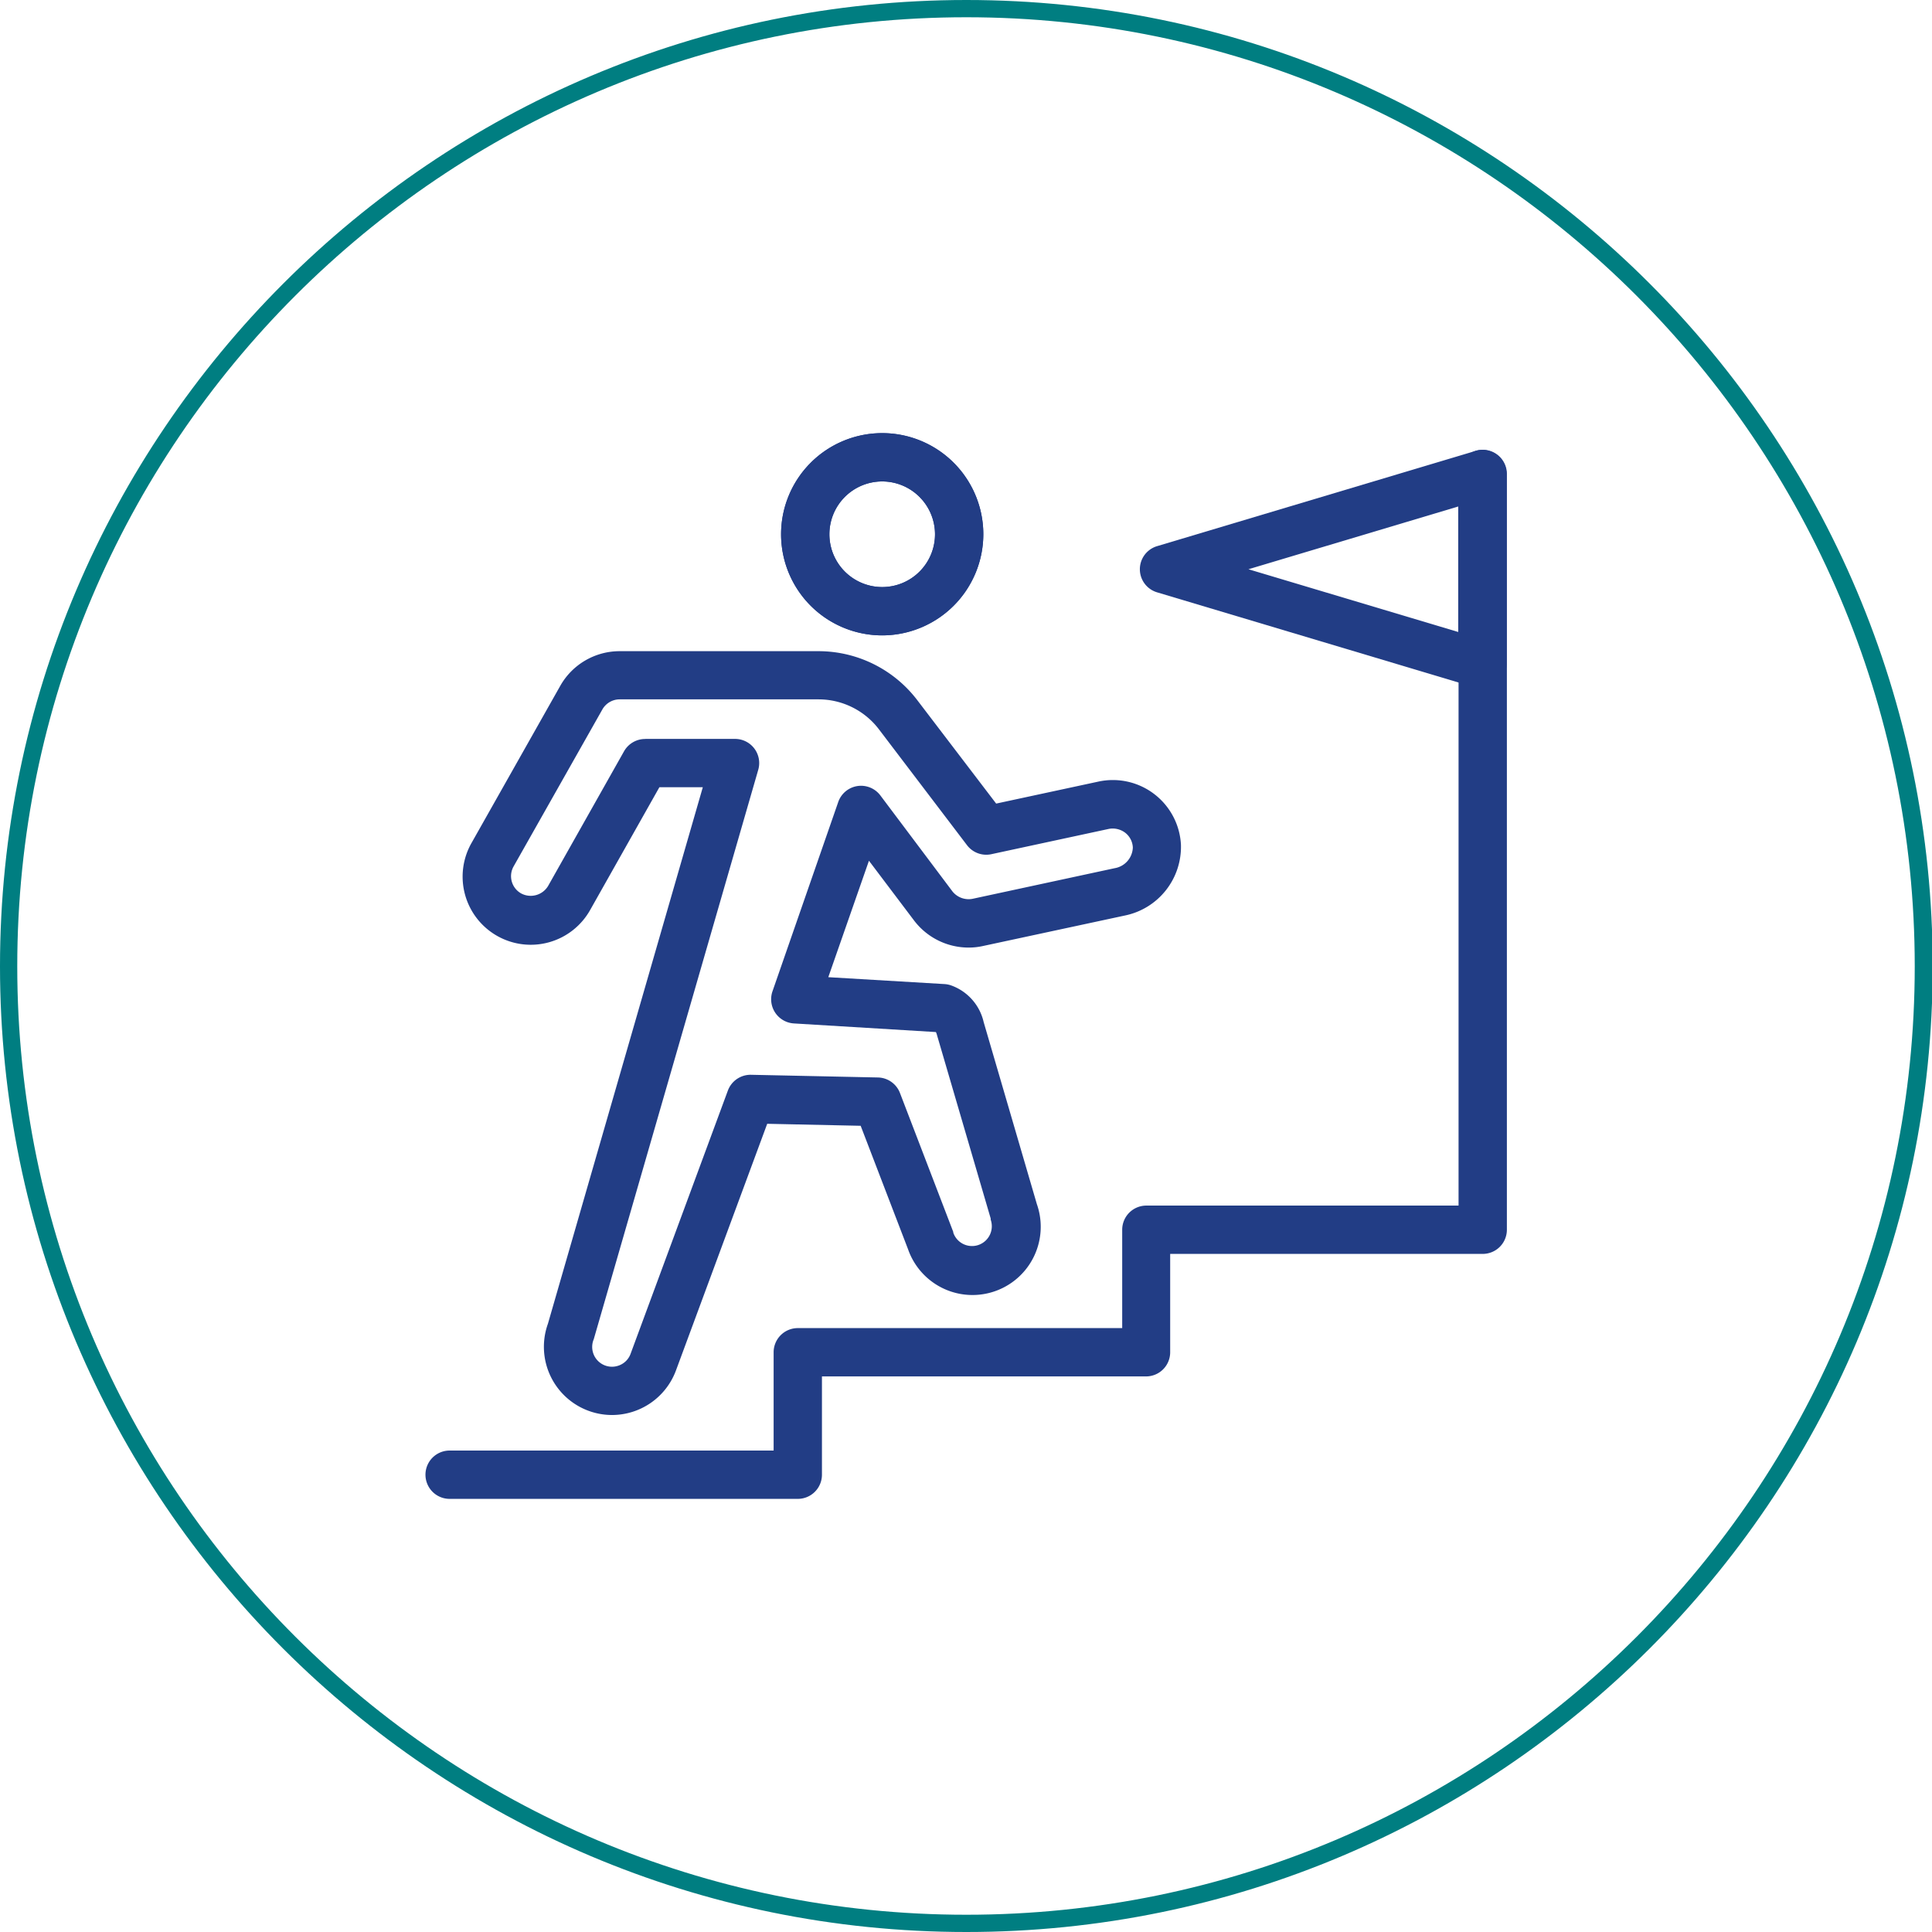 <svg xmlns="http://www.w3.org/2000/svg" width="279.9" height="279.9" viewBox="0 0 279.9 279.9"><path d="M115.58,217.15H65.14a3.5,3.5,0,0,1,0-7h46.94V195.91a3.5,3.5,0,0,1,3.5-3.5h47V178.16a3.5,3.5,0,0,1,3.5-3.5h45.23v-106a3.5,3.5,0,0,1,7,0V178.16a3.5,3.5,0,0,1-3.5,3.5H169.53v14.25a3.5,3.5,0,0,1-3.5,3.5H119.08v14.24A3.5,3.5,0,0,1,115.58,217.15Z" fill="#223d85"/><path d="M127.81,92.05A14.65,14.65,0,1,1,142.46,77.4,14.67,14.67,0,0,1,127.81,92.05Zm0-22.3a7.65,7.65,0,1,0,7.65,7.65A7.66,7.66,0,0,0,127.81,69.75Z" fill="#223d85"/><path d="M127.81,92.05A14.65,14.65,0,1,1,142.46,77.4,14.67,14.67,0,0,1,127.81,92.05Zm0-22.3a7.65,7.65,0,1,0,7.65,7.65A7.66,7.66,0,0,0,127.81,69.75Z" fill="#223d85"/><path d="M88.67,205a9.88,9.88,0,0,1-9.29-13.22l22.44-77.73H95.53l-10,17.73a9.87,9.87,0,1,1-17.18-9.72L81.18,99.34a9.88,9.88,0,0,1,8.59-5h28.84a18,18,0,0,1,14.27,7.08l11.44,15,14.83-3.19a9.88,9.88,0,0,1,11.94,9.15A10.16,10.16,0,0,1,163,132.63l-20.62,4.43a9.51,9.51,0,0,1-2.07.22,9.92,9.92,0,0,1-7.86-3.89l-6.56-8.69L120,141.57l16.86,1a3.62,3.62,0,0,1,.87.17,7.38,7.38,0,0,1,4.78,5.34l7.71,26.38A9.87,9.87,0,0,1,131.56,181l-6.87-17.9-13.54-.29L97.91,198.6A9.89,9.89,0,0,1,88.67,205Zm4.82-97.95h13a3.5,3.5,0,0,1,3.36,4.48L86.07,193.85a1.43,1.43,0,0,1-.09.27,2.87,2.87,0,0,0,3.87,3.63,2.81,2.81,0,0,0,1.5-1.6L105.45,158a3.51,3.51,0,0,1,3.36-2.29l18.38.39a3.5,3.5,0,0,1,3.19,2.24l7.73,20.15a.3.3,0,0,0,0,.1,2.86,2.86,0,0,0,2.71,1.93,2.83,2.83,0,0,0,.95-.16,2.87,2.87,0,0,0,1.76-3.65,1.09,1.09,0,0,1,0-.17L135.76,150a2.46,2.46,0,0,0-.17-.48L115,148.27a3.51,3.51,0,0,1-3.09-4.64l9.52-27.41a3.5,3.5,0,0,1,6.1-1L138,129.16a3,3,0,0,0,2.88,1.06l20.61-4.44a3.15,3.15,0,0,0,2.63-3,2.86,2.86,0,0,0-1.11-2.14,3,3,0,0,0-2.38-.55l-17,3.66a3.5,3.5,0,0,1-3.53-1.3l-12.78-16.81a11,11,0,0,0-8.7-4.32H89.77a2.88,2.88,0,0,0-2.5,1.46L74.41,125.52a2.87,2.87,0,0,0,1.08,3.91,2.94,2.94,0,0,0,3.92-1.08l11-19.51A3.51,3.51,0,0,1,93.49,107.06Z" fill="#223d85"/><path d="M214.76,99.76a3.41,3.41,0,0,1-1-.15L167.65,85.82a3.49,3.49,0,0,1,0-6.7l46.11-13.79a3.5,3.5,0,0,1,4.5,3.35V96.26a3.49,3.49,0,0,1-1.41,2.81A3.54,3.54,0,0,1,214.76,99.76ZM180.87,82.47l30.39,9.09V73.38Z" fill="#223d85"/><path d="M140,279.9C62.78,279.9,0,217.12,0,140S62.78,0,140,0s140,62.78,140,140S217.12,279.9,140,279.9ZM140,2.5C64.16,2.5,2.5,64.16,2.5,140S64.16,277.4,140,277.4,277.4,215.74,277.4,140,215.74,2.5,140,2.5Z" fill="#007e81"/></svg>